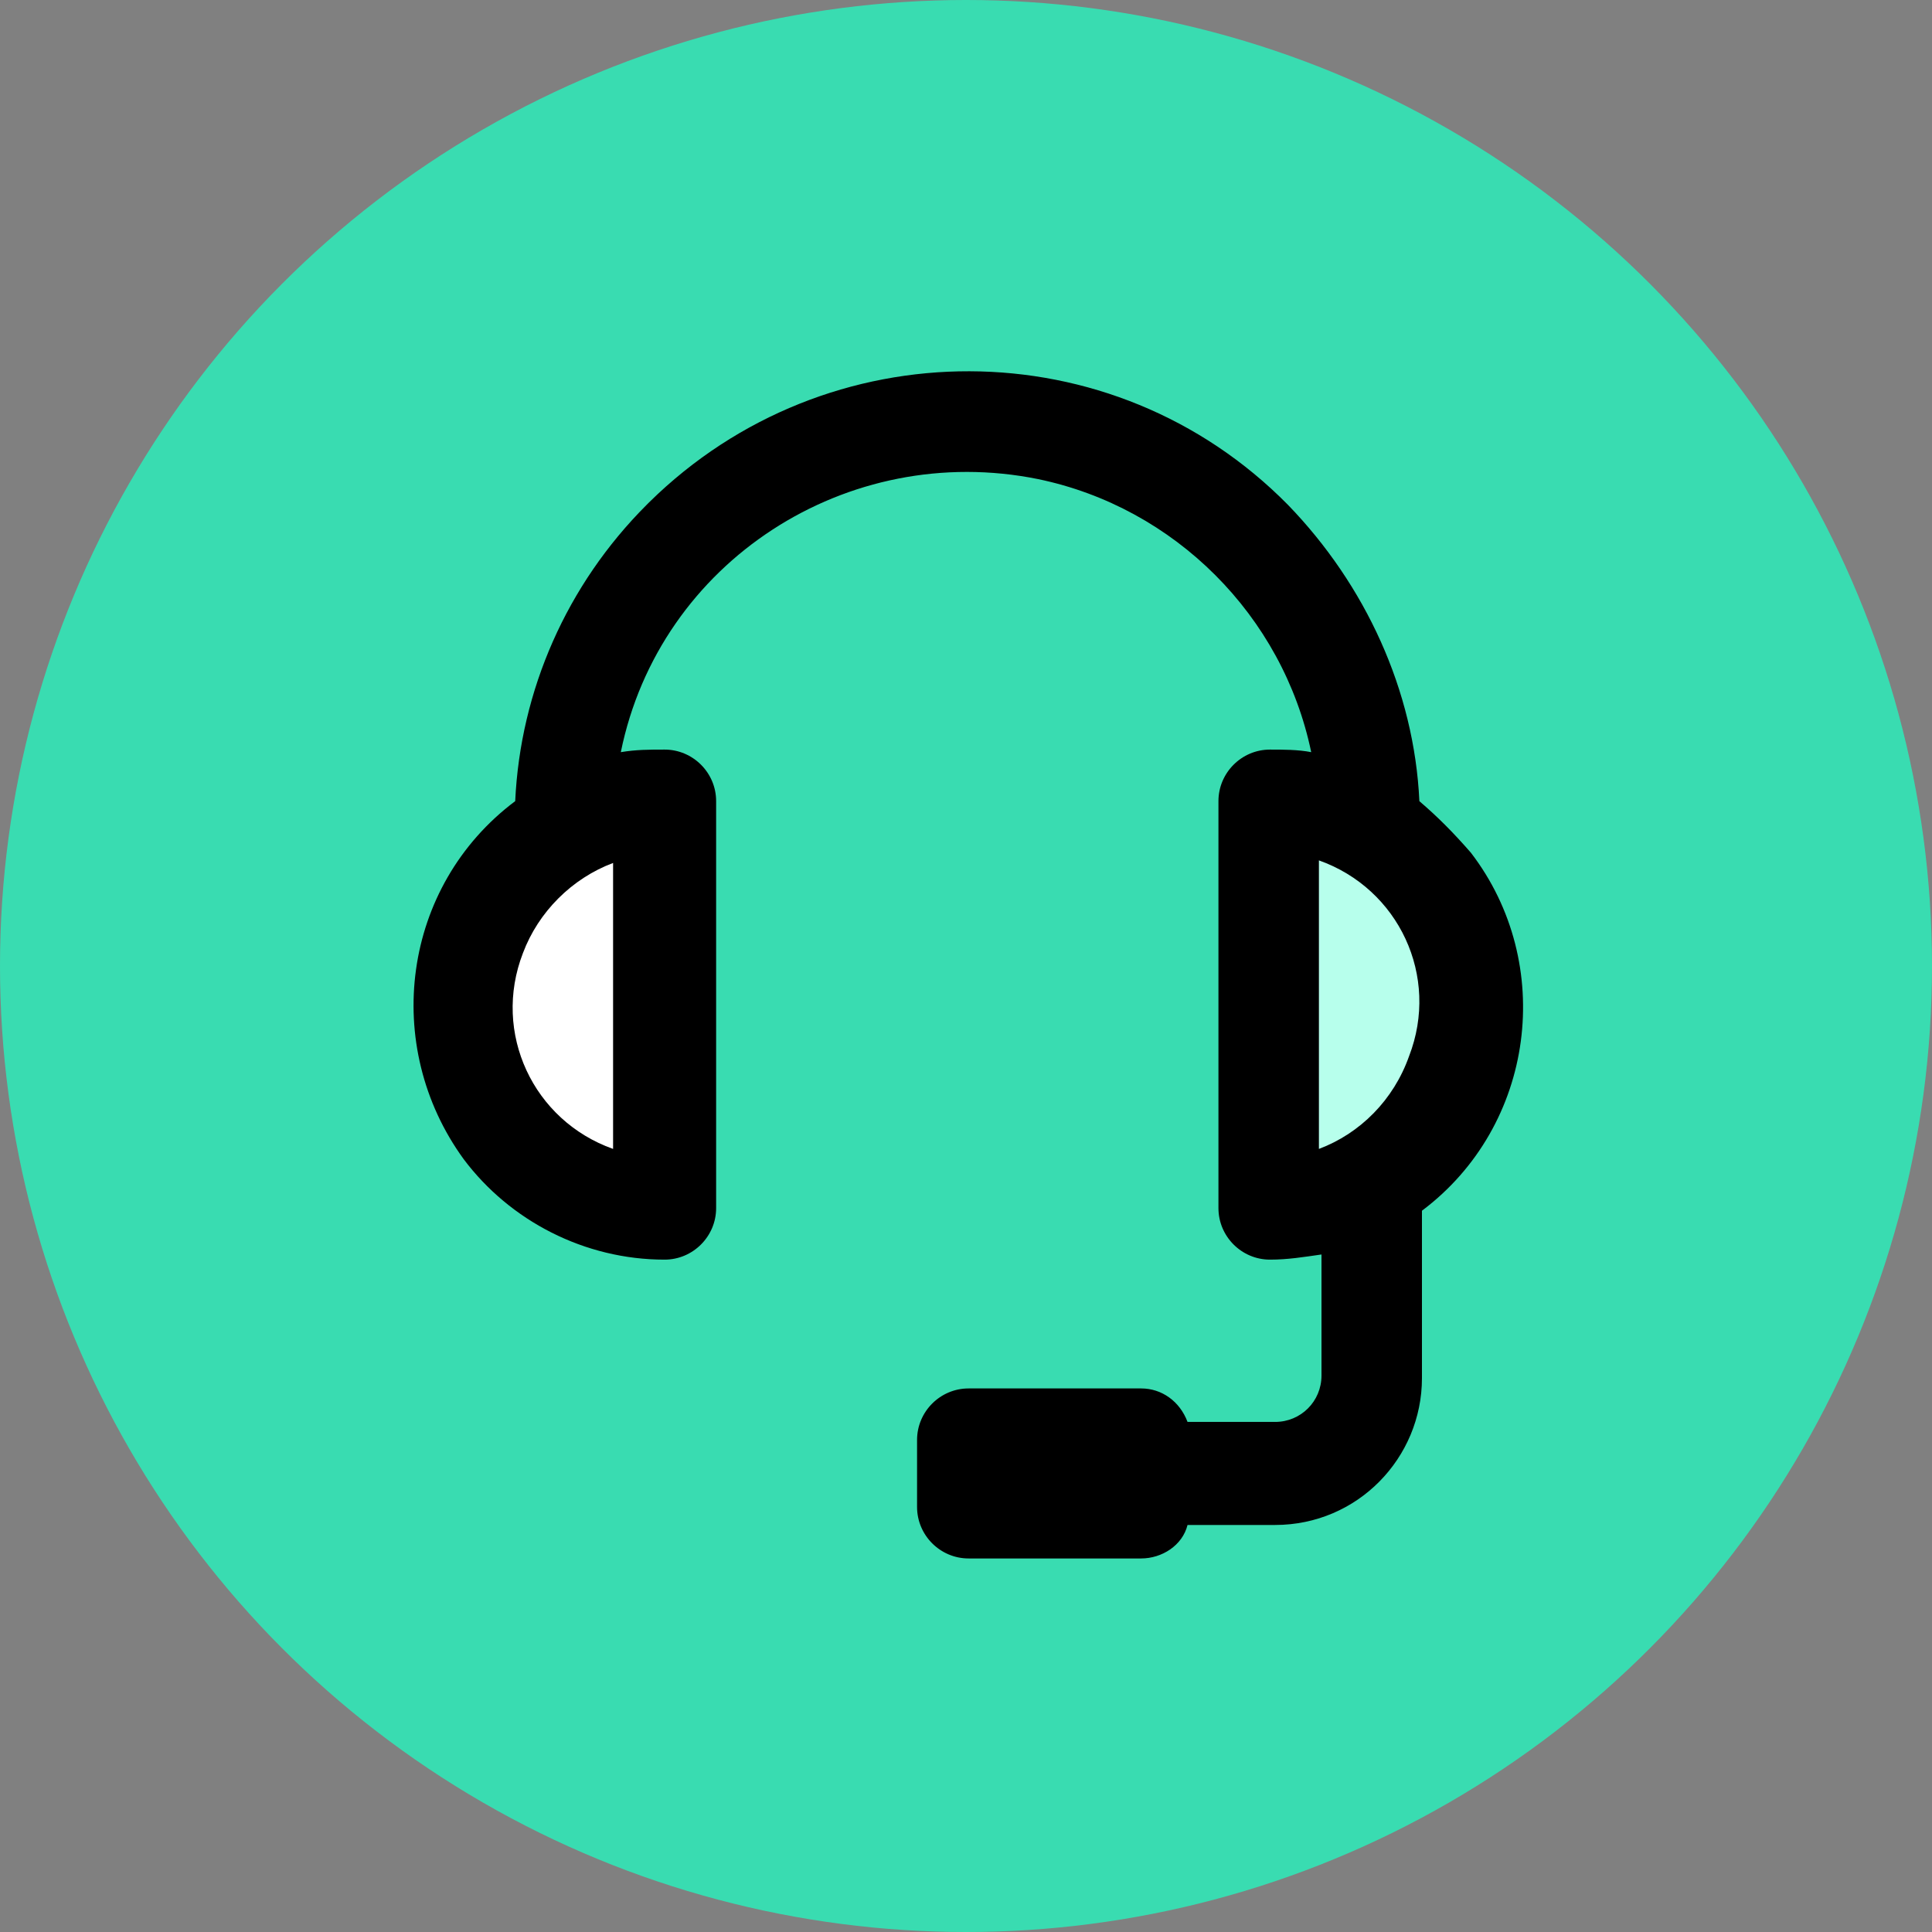 <?xml version="1.0" encoding="utf-8"?>
<!-- Generator: Adobe Illustrator 16.0.0, SVG Export Plug-In . SVG Version: 6.00 Build 0)  -->
<!DOCTYPE svg PUBLIC "-//W3C//DTD SVG 1.0//EN" "http://www.w3.org/TR/2001/REC-SVG-20010904/DTD/svg10.dtd">
<svg version="1.0" id="Choice_Coupled_" xmlns="http://www.w3.org/2000/svg" xmlns:xlink="http://www.w3.org/1999/xlink" x="0px"
	 y="0px" width="75px" height="75px" viewBox="0 0 75 75" enable-background="new 0 0 75 75" xml:space="preserve">
<rect x="0" y="0" width="75" height="75" fill="#808080" stroke="none"/>
<rect fill="none" width="75" height="75"/>
<rect fill="none" width="75" height="75"/>
<rect x="-185" y="-20.3" fill="none" width="75" height="75"/>
<g>
	<defs>
		<rect id="SVGID_1_" width="75" height="75"/>
	</defs>
	<clipPath id="SVGID_2_">
		<use xlink:href="#SVGID_1_"  overflow="visible"/>
	</clipPath>
	<g clip-path="url(#SVGID_2_)">
		<defs>
			<rect id="SVGID_3_" width="75" height="75"/>
		</defs>
		<clipPath id="SVGID_4_">
			<use xlink:href="#SVGID_3_"  overflow="visible"/>
		</clipPath>
		<g clip-path="url(#SVGID_4_)">
			<circle fill="#39DCB1" cx="37.5" cy="37.5" r="37.5"/>
			<g>
				<path fill="#FFFFFF" d="M24,31.5l-4,2l-1,2c-0.1,1-0.1,2,0,3c0.1,2,0.1,4,0,6c1.3,0.7,2.6,1.4,4,2c0.7-0.1,1.3-0.1,2,0l1-2
					c0,0,0-7,0-8s0-5,0-5H24z"/>
				<path id="Shape_11_copy" fill="#B7FFEC" d="M51,31.5l3.9,2l1,2c0.1,1,0.1,2,0,3c-0.101,2-0.101,4,0,6
					c-1.301,0.7-2.601,1.4-3.9,2c-0.7-0.1-1.3-0.1-2,0l-1-2c0,0,0-7,0-8s0-5,0-5H51z"/>
				<path d="M55.1,31.101C54.9,26.8,53,22.7,50,19.6c-6.8-6.9-17.9-6.9-24.8-0.1l-0.1,0.1c-3.1,3.1-4.9,7.2-5.1,11.5
					c-4.4,3.3-5.2,9.5-2,13.899c1.8,2.4,4.7,3.9,7.8,3.9c1.1,0,2-0.9,2-2v-15.8c0-1.101-0.9-2-2-2c-0.6,0-1.1,0-1.7,0.1
					c1.5-7.4,8.8-12.1,16.2-10.6c5.3,1.1,9.5,5.3,10.601,10.6c-0.5-0.1-1.101-0.1-1.601-0.1c-1.1,0-2,0.9-2,2v15.8c0,1.1,0.9,2,2,2
					l0,0c0.7,0,1.3-0.101,2-0.2v4.7c0,1-0.8,1.8-1.8,1.8l0,0h-3.4c-0.3-0.8-1-1.3-1.8-1.3h-6.7c-1.1,0-2,0.899-2,2l0,0v2.6
					c0,1.101,0.9,2,2,2h6.7c0.8,0,1.601-0.5,1.8-1.3h3.4c3.2,0,5.7-2.6,5.7-5.7V47c4.399-3.3,5.2-9.6,1.899-13.899
					C56.4,32.3,55.8,31.7,55.1,31.101z M23.8,44.601c-3.1-1.101-4.7-4.5-3.5-7.601c0.6-1.6,1.9-2.899,3.5-3.5V44.601z M51.2,44.601
					V33.4c3.1,1.1,4.7,4.5,3.5,7.6C54.1,42.7,52.8,44,51.2,44.601z"/>
			</g>
		</g>
	</g>
</g>
</svg>

